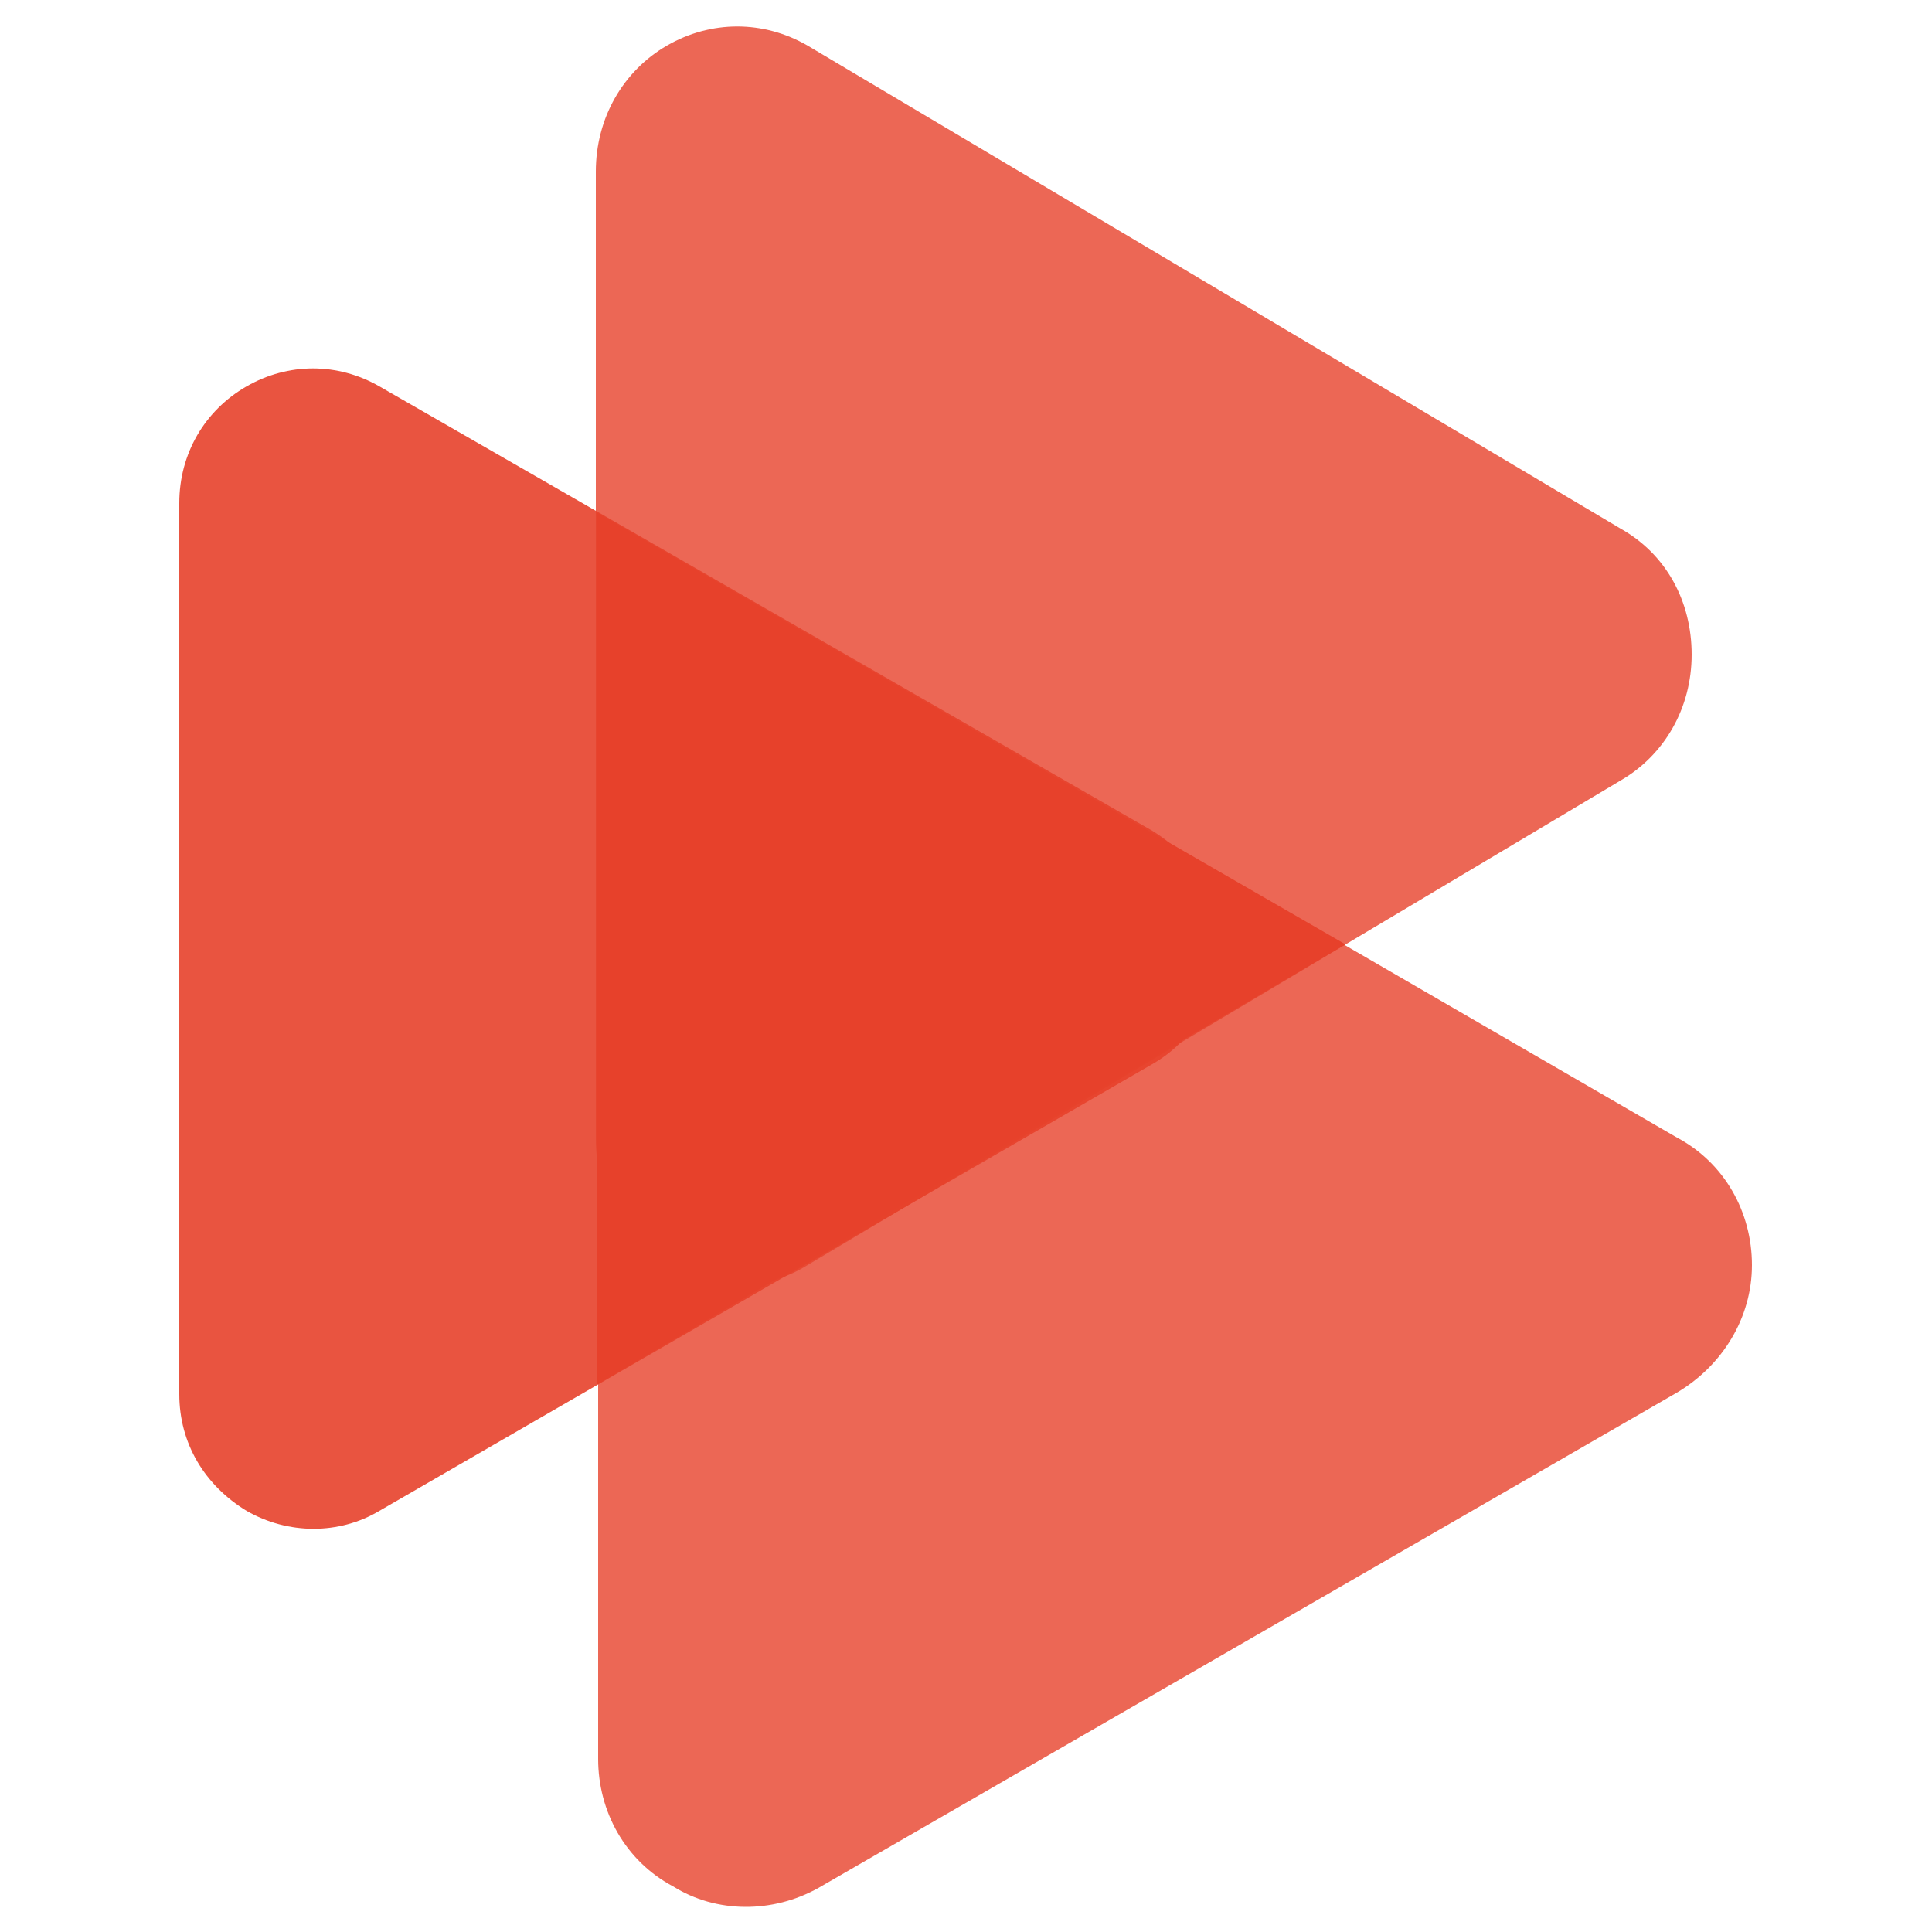 <?xml version="1.0" encoding="utf-8"?>
<!-- Generator: Adobe Illustrator 28.2.0, SVG Export Plug-In . SVG Version: 6.00 Build 0)  -->
<svg version="1.1" id="katman_1" xmlns="http://www.w3.org/2000/svg" xmlns:xlink="http://www.w3.org/1999/xlink" x="0px" y="0px"
	 viewBox="0 0 250 250" style="enable-background:new 0 0 250 250;" xml:space="preserve">
<style type="text/css">
	.st0{opacity:0.8;}
	.st1{fill:#E7412B;}
	.st2{opacity:0.9;}
</style>
<g class="st0">
	<path class="st1" d="M104.5,163.7L209.7,101c5.7-3.3,9.2-9.4,9.2-16.3s-3.3-13-9.2-16.3L104.5,5.9c-5.7-3.3-12.5-3.3-18.2,0
		s-9.2,9.4-9.2,16.3v125.2c0,6.8,3.3,13,9.2,16.3C92,167.2,98.9,167.2,104.5,163.7z"/>
</g>
<g class="st2">
	<path class="st1" d="M49.1,195.5l100-57.8c5.4-3.1,8.7-8.7,8.7-15.1s-3.3-11.8-8.7-15.1L49.1,50c-5.4-3.1-11.8-3.1-17.2,0
		s-8.7,8.7-8.7,15.1v115.3c0,6.4,3.3,11.8,8.7,15.1C37.3,198.6,43.9,198.6,49.1,195.5z"/>
</g>
<g class="st0">
	<path class="st1" d="M105.9,244.3L217,180.2c5.9-3.5,9.7-9.7,9.7-16.5s-3.5-13.2-9.7-16.5L106.2,83c-5.9-3.5-13.2-3.5-19.1,0
		s-9.7,9.7-9.7,16.5v128.1c0,6.8,3.5,13.2,9.7,16.5C92.7,247.6,100,247.6,105.9,244.3z"/>
</g>
<polygon class="st1" points="174.1,122.2 77.2,66.3 77.2,179.2 "/>
</svg>
